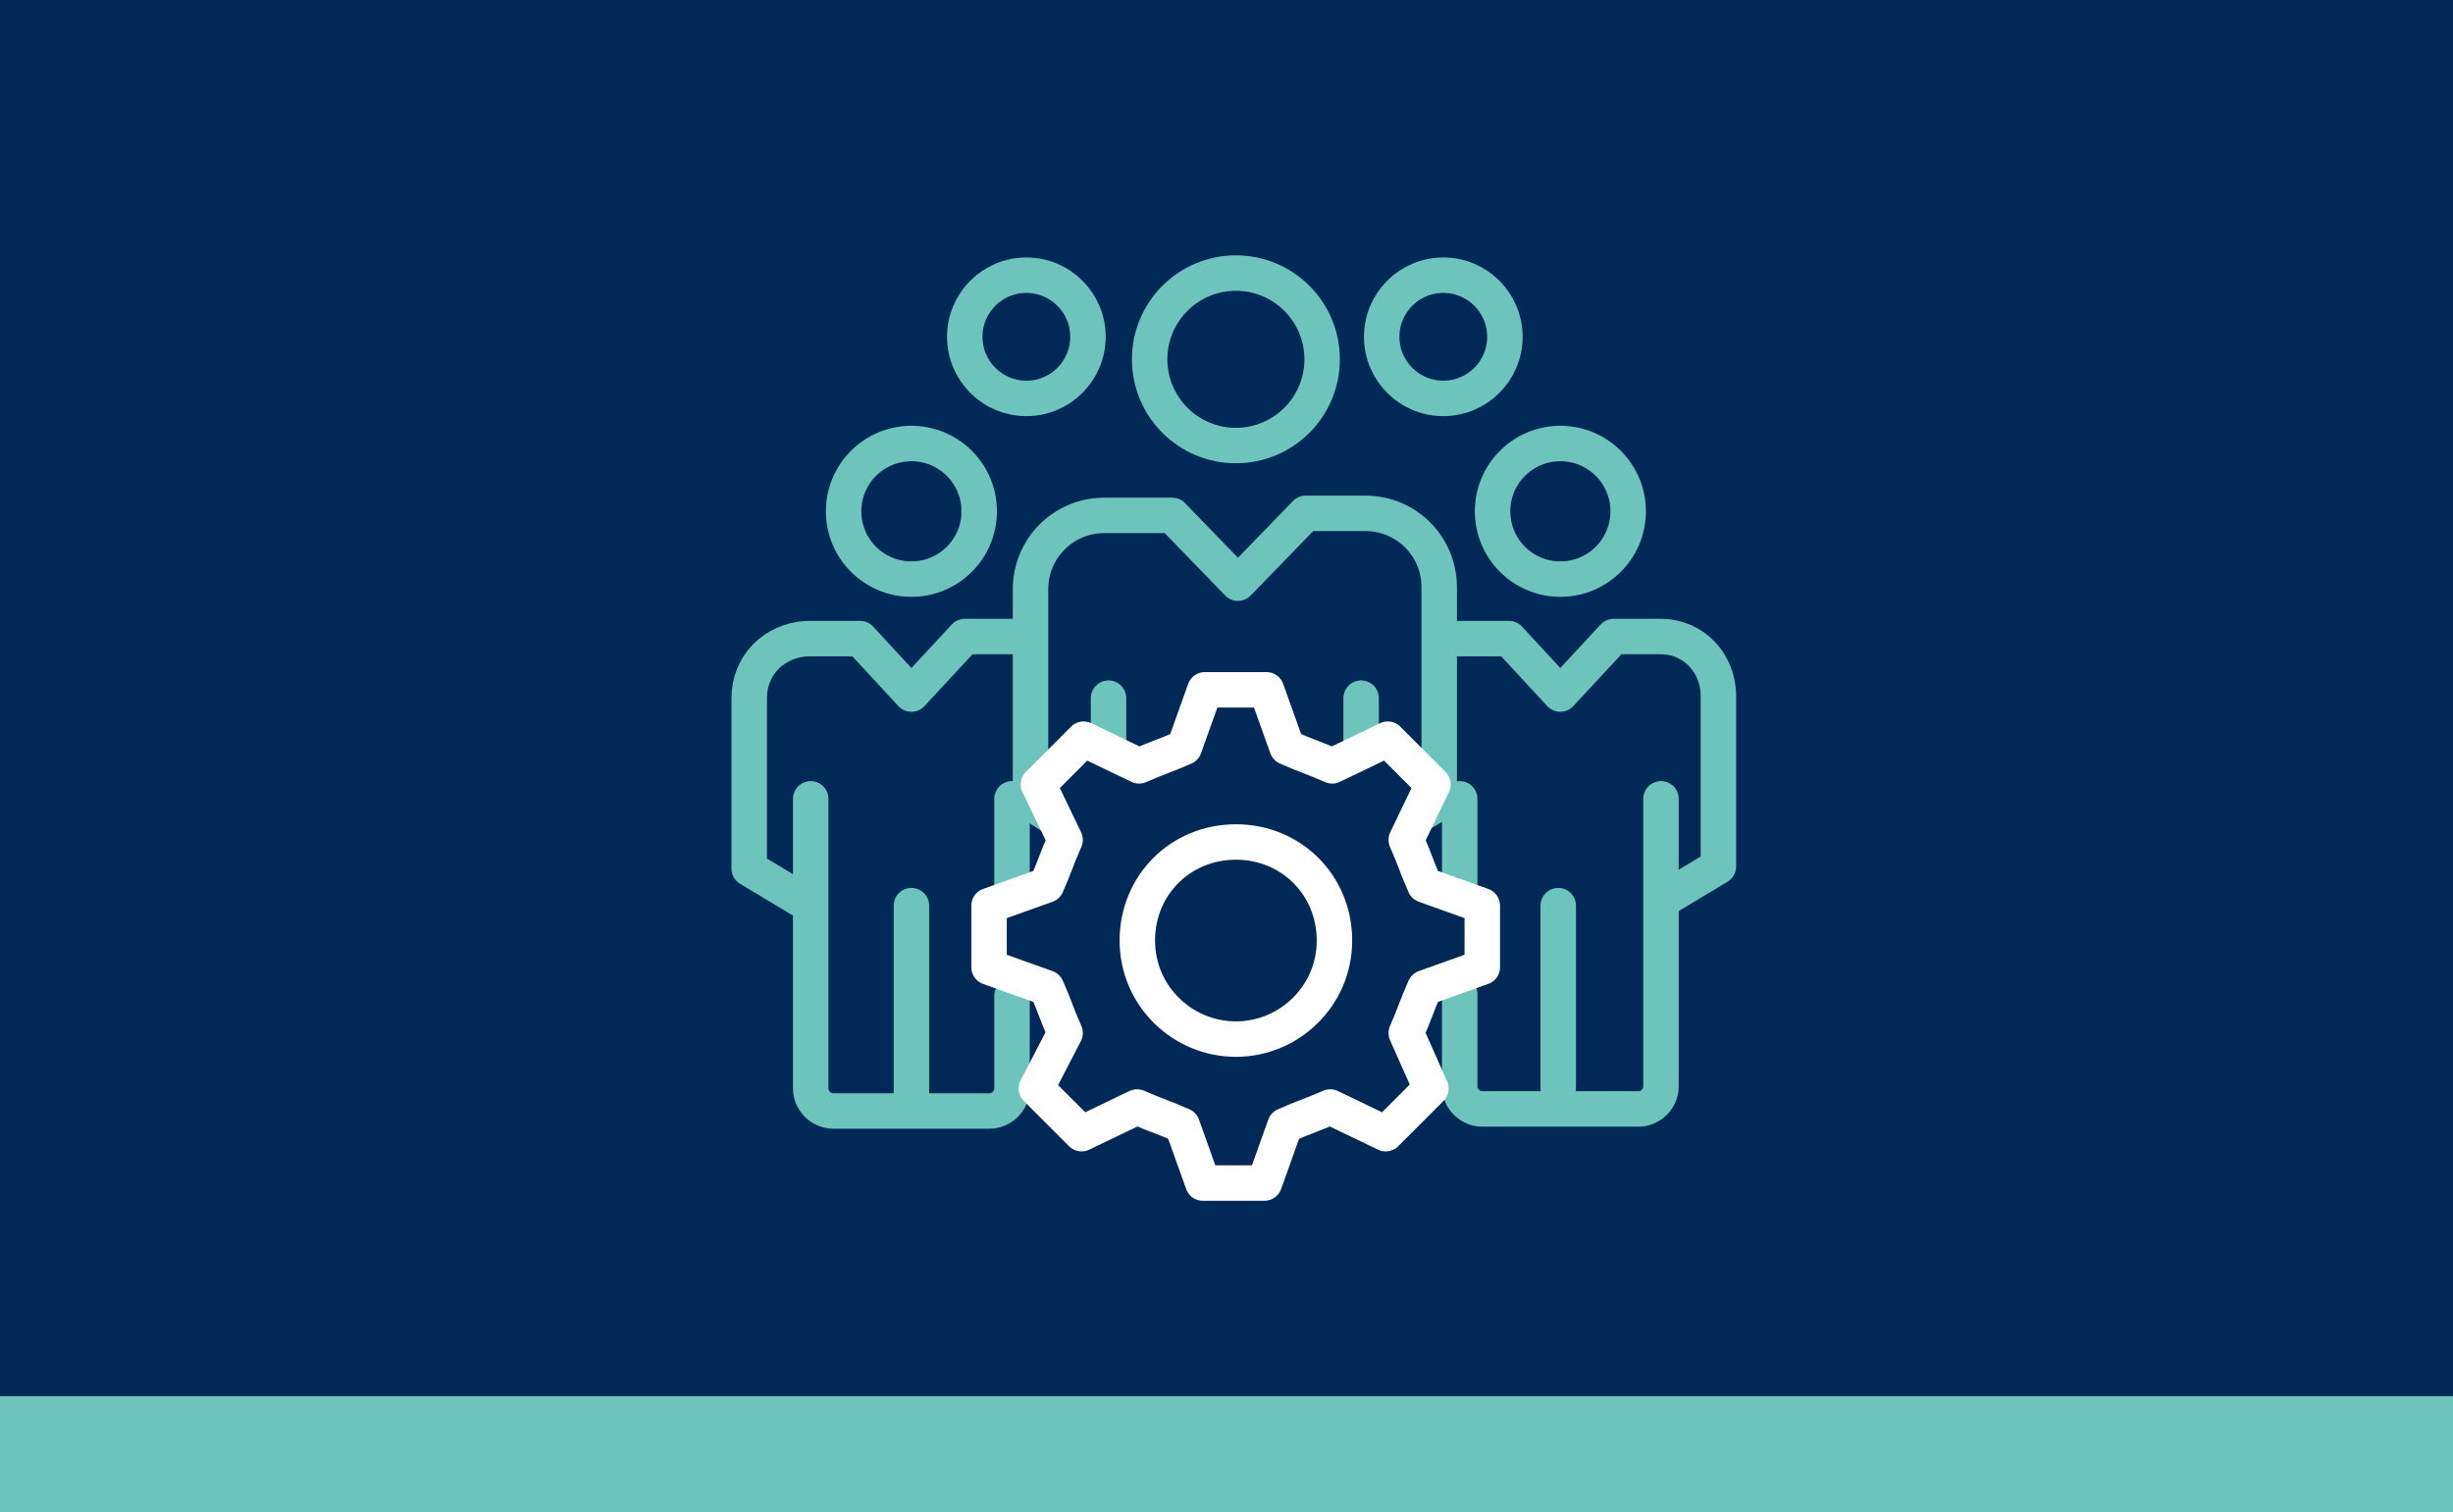 <?xml version="1.0" encoding="UTF-8"?>
<svg id="Layer_2" data-name="Layer 2" xmlns="http://www.w3.org/2000/svg" viewBox="0 0 276.76 170.63">
  <defs>
    <style>
      .cls-1 {
        stroke: #6dc4bc;
      }

      .cls-1, .cls-2 {
        fill: none;
        stroke-linecap: round;
        stroke-linejoin: round;
        stroke-width: 4px;
      }

      .cls-3 {
        fill: #6dc4bc;
      }

      .cls-3, .cls-4 {
        stroke-width: 0px;
      }

      .cls-4 {
        fill: #002957;
      }

      .cls-2 {
        stroke: #fff;
      }
    </style>
  </defs>
  <g id="Layer_3" data-name="Layer 3">
    <g>
      <rect class="cls-4" width="276.76" height="170.63"/>
      <rect class="cls-3" y="157.53" width="276.76" height="13.1"/>
      <g>
        <g>
          <g>
            <line class="cls-1" x1="125.07" y1="84.33" x2="125.07" y2="78.77"/>
            <line class="cls-1" x1="153.57" y1="84.33" x2="153.57" y2="78.77"/>
            <path class="cls-1" d="m118.82,92.21l-2.55-1.62v-24.1c0-4.63,3.71-8.34,8.34-8.34h7.65l7.41,7.65,7.65-7.88h6.72c4.63,0,8.34,3.71,8.34,8.34v24.33l-2.32,1.39"/>
            <circle class="cls-1" cx="139.44" cy="40.54" r="9.73"/>
          </g>
          <g>
            <line class="cls-1" x1="164.69" y1="100.79" x2="164.69" y2="90.13"/>
            <path class="cls-1" d="m187.4,90.13v32.44c0,1.39-1.16,2.55-2.55,2.55h-17.61c-1.39,0-2.55-1.16-2.55-2.55v-10.43"/>
            <path class="cls-1" d="m163.07,72.05h7.18l5.79,6.26,6.02-6.49h5.33c3.71,0,6.49,3.01,6.49,6.72v19.23l-5.79,3.48"/>
            <line class="cls-1" x1="175.81" y1="122.8" x2="175.81" y2="102.18"/>
            <circle class="cls-1" cx="176.05" cy="57.69" r="7.65"/>
          </g>
          <g>
            <path class="cls-1" d="m114.18,112.37v10.43c0,1.39-1.16,2.55-2.55,2.55h-17.61c-1.39,0-2.55-1.16-2.55-2.55v-32.67"/>
            <line class="cls-1" x1="114.18" y1="100.79" x2="114.18" y2="90.13"/>
            <path class="cls-1" d="m90.32,101.48l-5.79-3.48v-19.23c0-3.71,2.78-6.49,6.49-6.72h6.02l5.79,6.26,6.02-6.49h6.49"/>
            <line class="cls-1" x1="102.83" y1="123.26" x2="102.83" y2="102.18"/>
            <circle class="cls-1" cx="102.83" cy="57.69" r="7.65"/>
          </g>
        </g>
        <g>
          <circle class="cls-1" cx="115.8" cy="38" r="6.95"/>
          <circle class="cls-1" cx="162.84" cy="38" r="6.95"/>
        </g>
      </g>
      <path class="cls-2" d="m167.24,109.13v-6.95l-6.49-2.32c-.93-2.09-1.16-3.01-2.09-5.1l3.01-6.26c-1.62-1.62-3.24-3.24-5.1-5.1l-6.26,3.01c-2.09-.93-3.01-1.16-5.1-2.09l-2.32-6.49h-6.95l-2.32,6.49c-2.09.93-3.01,1.16-5.1,2.09l-6.26-3.01-5.1,5.1,3.01,6.26c-.93,2.09-1.16,3.01-2.09,5.1l-6.49,2.32v6.95l6.49,2.32c.93,2.09,1.16,3.01,2.09,5.1l-3.24,6.26c1.62,1.62,3.24,3.24,5.1,5.1l6.26-3.01c2.09.93,3.01,1.16,5.1,2.09l2.32,6.49h6.95l2.32-6.49c2.09-.93,3.01-1.16,5.1-2.09l6.26,3.01,5.1-5.1-2.78-6.26c.93-2.09,1.16-3.01,2.09-5.1l6.49-2.32Zm-27.8,8.11c-6.02,0-11.12-4.87-11.12-11.12s4.87-11.12,11.12-11.12,11.12,4.87,11.12,11.12-5.1,11.12-11.12,11.12Z"/>
    </g>
  </g>
</svg>